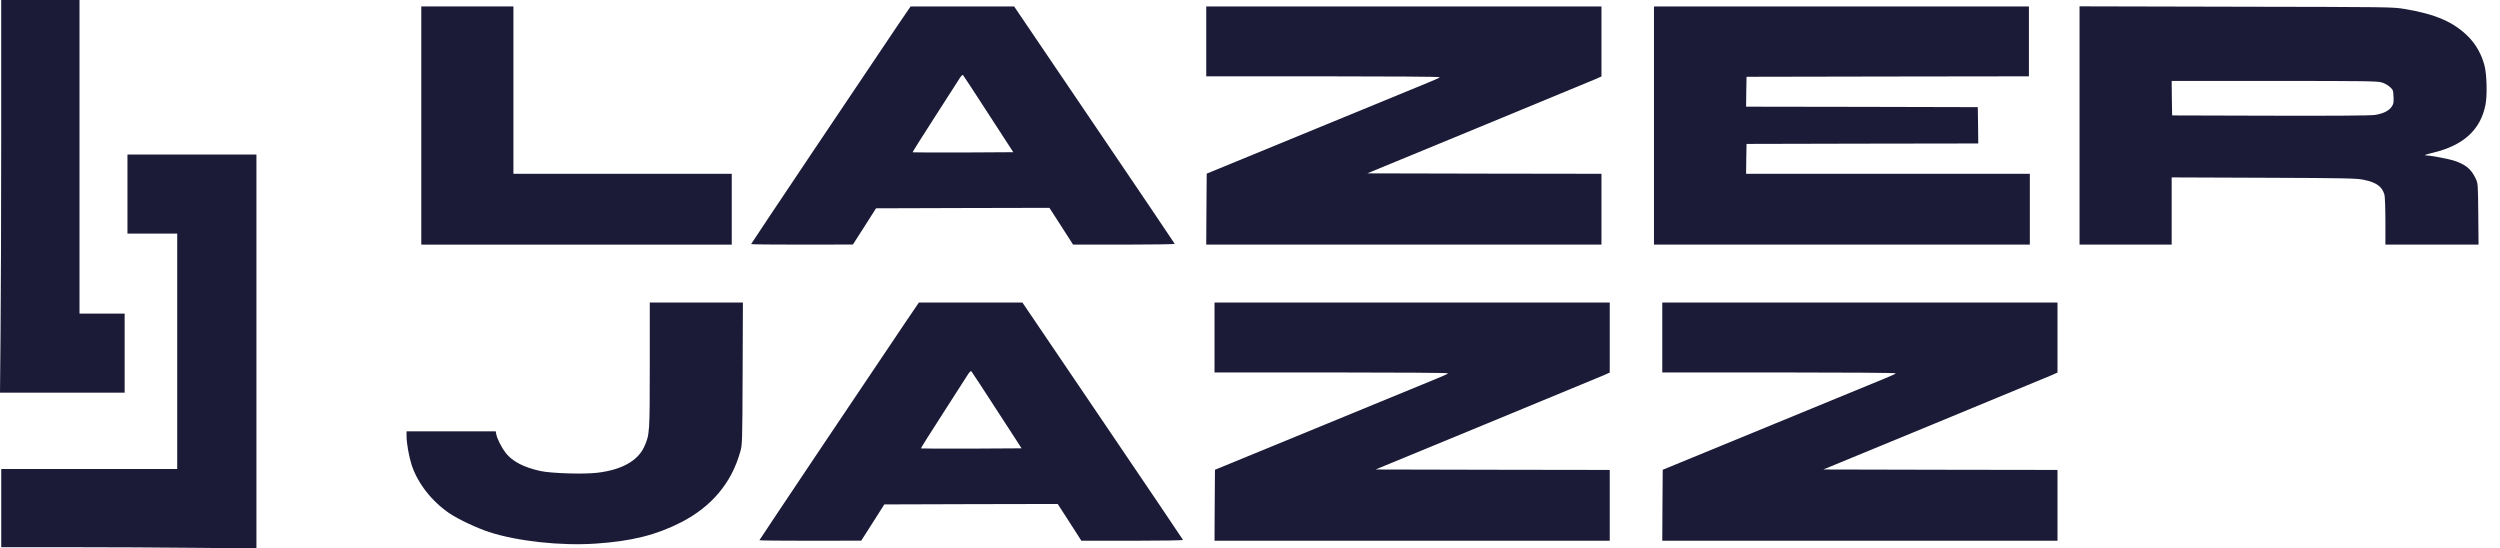 <?xml version="1.0" encoding="UTF-8"?> <svg xmlns="http://www.w3.org/2000/svg" width="155" height="34" viewBox="0 0 155 34" fill="none"><path d="M0.074 8.484C0.074 13.154 0.057 18.634 0.034 20.658L0 24.347H3.861H7.728V21.895V19.443H6.329H4.929V9.722V-2.09808e-05H2.502H0.074V8.484Z" fill="#1B1B38"></path><path d="M26.12 7.783V15.167H35.745H45.369V12.972V10.776H38.601H31.832V5.588V0.399H28.976H26.12V7.783Z" fill="#1B1B38"></path><path d="M55.633 1.608C53.857 4.231 46.568 15.104 46.568 15.133C46.568 15.155 47.991 15.167 49.727 15.167L52.88 15.161L53.6 14.038L54.314 12.915L59.689 12.898L65.064 12.886L65.8 14.026L66.531 15.167H69.69C71.472 15.167 72.843 15.144 72.832 15.116C72.826 15.087 70.581 11.768 67.845 7.732L62.876 0.399H59.666H56.456L55.633 1.608ZM61.288 7.07L62.824 9.436L59.711 9.454C58.004 9.459 56.593 9.454 56.581 9.442C56.57 9.431 57.193 8.439 57.969 7.236C58.746 6.032 59.443 4.949 59.517 4.824C59.597 4.704 59.677 4.63 59.706 4.653C59.734 4.681 60.448 5.77 61.288 7.07Z" fill="#1B1B38"></path><path d="M74.787 2.566V4.732H82.013C86.182 4.732 89.238 4.755 89.238 4.784C89.238 4.846 89.867 4.584 81.67 7.948L74.816 10.765L74.799 12.966L74.787 15.167H87.039H99.291V12.972V10.776L92.031 10.765L84.772 10.748L91.671 7.903C95.47 6.335 98.737 4.983 98.937 4.898L99.291 4.738V2.571V0.399H87.039H74.787V2.566Z" fill="#1B1B38"></path><path d="M102.546 7.783V15.167H114.198H125.85V12.972V10.776H117.054H108.258L108.269 9.847L108.286 8.923L115.472 8.906L122.652 8.895L122.64 7.766L122.623 6.643L115.438 6.625L108.258 6.614L108.269 5.685L108.286 4.761L117.043 4.744L125.793 4.732V2.566V0.399H114.17H102.546V7.783Z" fill="#1B1B38"></path><path d="M128.932 7.783V15.167H131.788H134.644V13.08V10.999L140.344 11.021C145.399 11.039 146.09 11.056 146.519 11.141C147.341 11.307 147.689 11.557 147.838 12.082C147.867 12.196 147.895 12.937 147.895 13.724V15.167H150.785H153.67L153.653 13.268C153.636 11.438 153.63 11.364 153.504 11.096C153.224 10.48 152.864 10.189 152.116 9.95C151.751 9.836 150.665 9.636 150.408 9.636C150.243 9.636 150.42 9.568 150.86 9.465C152.733 9.014 153.79 8.051 154.098 6.506C154.218 5.907 154.184 4.613 154.035 4.048C153.864 3.393 153.521 2.771 153.07 2.309C152.156 1.374 151.025 0.878 149.066 0.553C148.329 0.433 148.244 0.433 138.63 0.416L128.932 0.393V7.783ZM147.661 5.109C147.827 5.154 148.055 5.28 148.169 5.388C148.369 5.565 148.381 5.599 148.398 5.998C148.415 6.357 148.403 6.443 148.284 6.614C148.112 6.871 147.747 7.053 147.238 7.127C146.97 7.167 144.805 7.184 140.755 7.173L134.672 7.156L134.655 6.084L134.644 5.018H141.001C146.604 5.018 147.398 5.029 147.661 5.109Z" fill="#1B1B38"></path><path d="M7.902 12.031V14.483H9.445H10.987V21.781V29.079H5.532H0.077V31.503V33.926H4.293C6.612 33.926 10.176 33.943 12.204 33.966L15.899 34V21.792V9.579H11.901H7.902V12.031Z" fill="#1B1B38"></path><path d="M40.285 22.642C40.285 26.89 40.28 26.935 39.943 27.694C39.543 28.578 38.532 29.136 37.018 29.313C36.167 29.41 34.179 29.347 33.517 29.205C32.477 28.977 31.78 28.617 31.358 28.087C31.106 27.762 30.821 27.209 30.769 26.924L30.735 26.741H27.971H25.206V27.038C25.206 27.477 25.355 28.304 25.52 28.823C25.897 29.969 26.777 31.092 27.885 31.839C28.433 32.204 29.558 32.734 30.318 32.985C32.072 33.555 34.756 33.852 36.938 33.703C39.154 33.555 40.685 33.173 42.233 32.381C44.124 31.406 45.352 29.946 45.895 28.013C46.02 27.574 46.026 27.506 46.043 23.161L46.06 18.759H43.17H40.285V22.642Z" fill="#1B1B38"></path><path d="M56.148 19.968C54.371 22.591 47.083 33.464 47.083 33.493C47.083 33.515 48.505 33.527 50.242 33.527L53.395 33.521L54.114 32.398L54.828 31.274L60.203 31.257L65.578 31.246L66.315 32.386L67.046 33.527H70.205C71.987 33.527 73.358 33.504 73.346 33.475C73.341 33.447 71.096 30.128 68.36 26.092L63.391 18.759H60.18H56.97L56.148 19.968ZM61.803 25.43L63.339 27.796L60.226 27.814C58.518 27.819 57.107 27.814 57.096 27.802C57.084 27.791 57.707 26.799 58.484 25.596C59.261 24.392 59.958 23.309 60.032 23.184C60.112 23.064 60.192 22.99 60.22 23.013C60.249 23.041 60.963 24.13 61.803 25.43Z" fill="#1B1B38"></path><path d="M75.3 20.926V23.092H82.525C86.695 23.092 89.751 23.115 89.751 23.144C89.751 23.206 90.379 22.944 82.183 26.308L75.328 29.125L75.311 31.326L75.3 33.527H87.552H99.804V31.332V29.136L92.544 29.125L85.284 29.108L92.184 26.263C95.983 24.695 99.25 23.343 99.45 23.258L99.804 23.098V20.931V18.759H87.552H75.3V20.926Z" fill="#1B1B38"></path><path d="M103.061 20.926V23.092H110.286C114.456 23.092 117.512 23.115 117.512 23.144C117.512 23.206 118.14 22.944 109.943 26.308L103.089 29.125L103.072 31.326L103.061 33.527H115.313H127.565V31.332V29.136L120.305 29.125L113.045 29.108L119.945 26.263C123.743 24.695 127.01 23.343 127.21 23.258L127.565 23.098V20.931V18.759H115.313H103.061V20.926Z" fill="#1B1B38"></path></svg> 